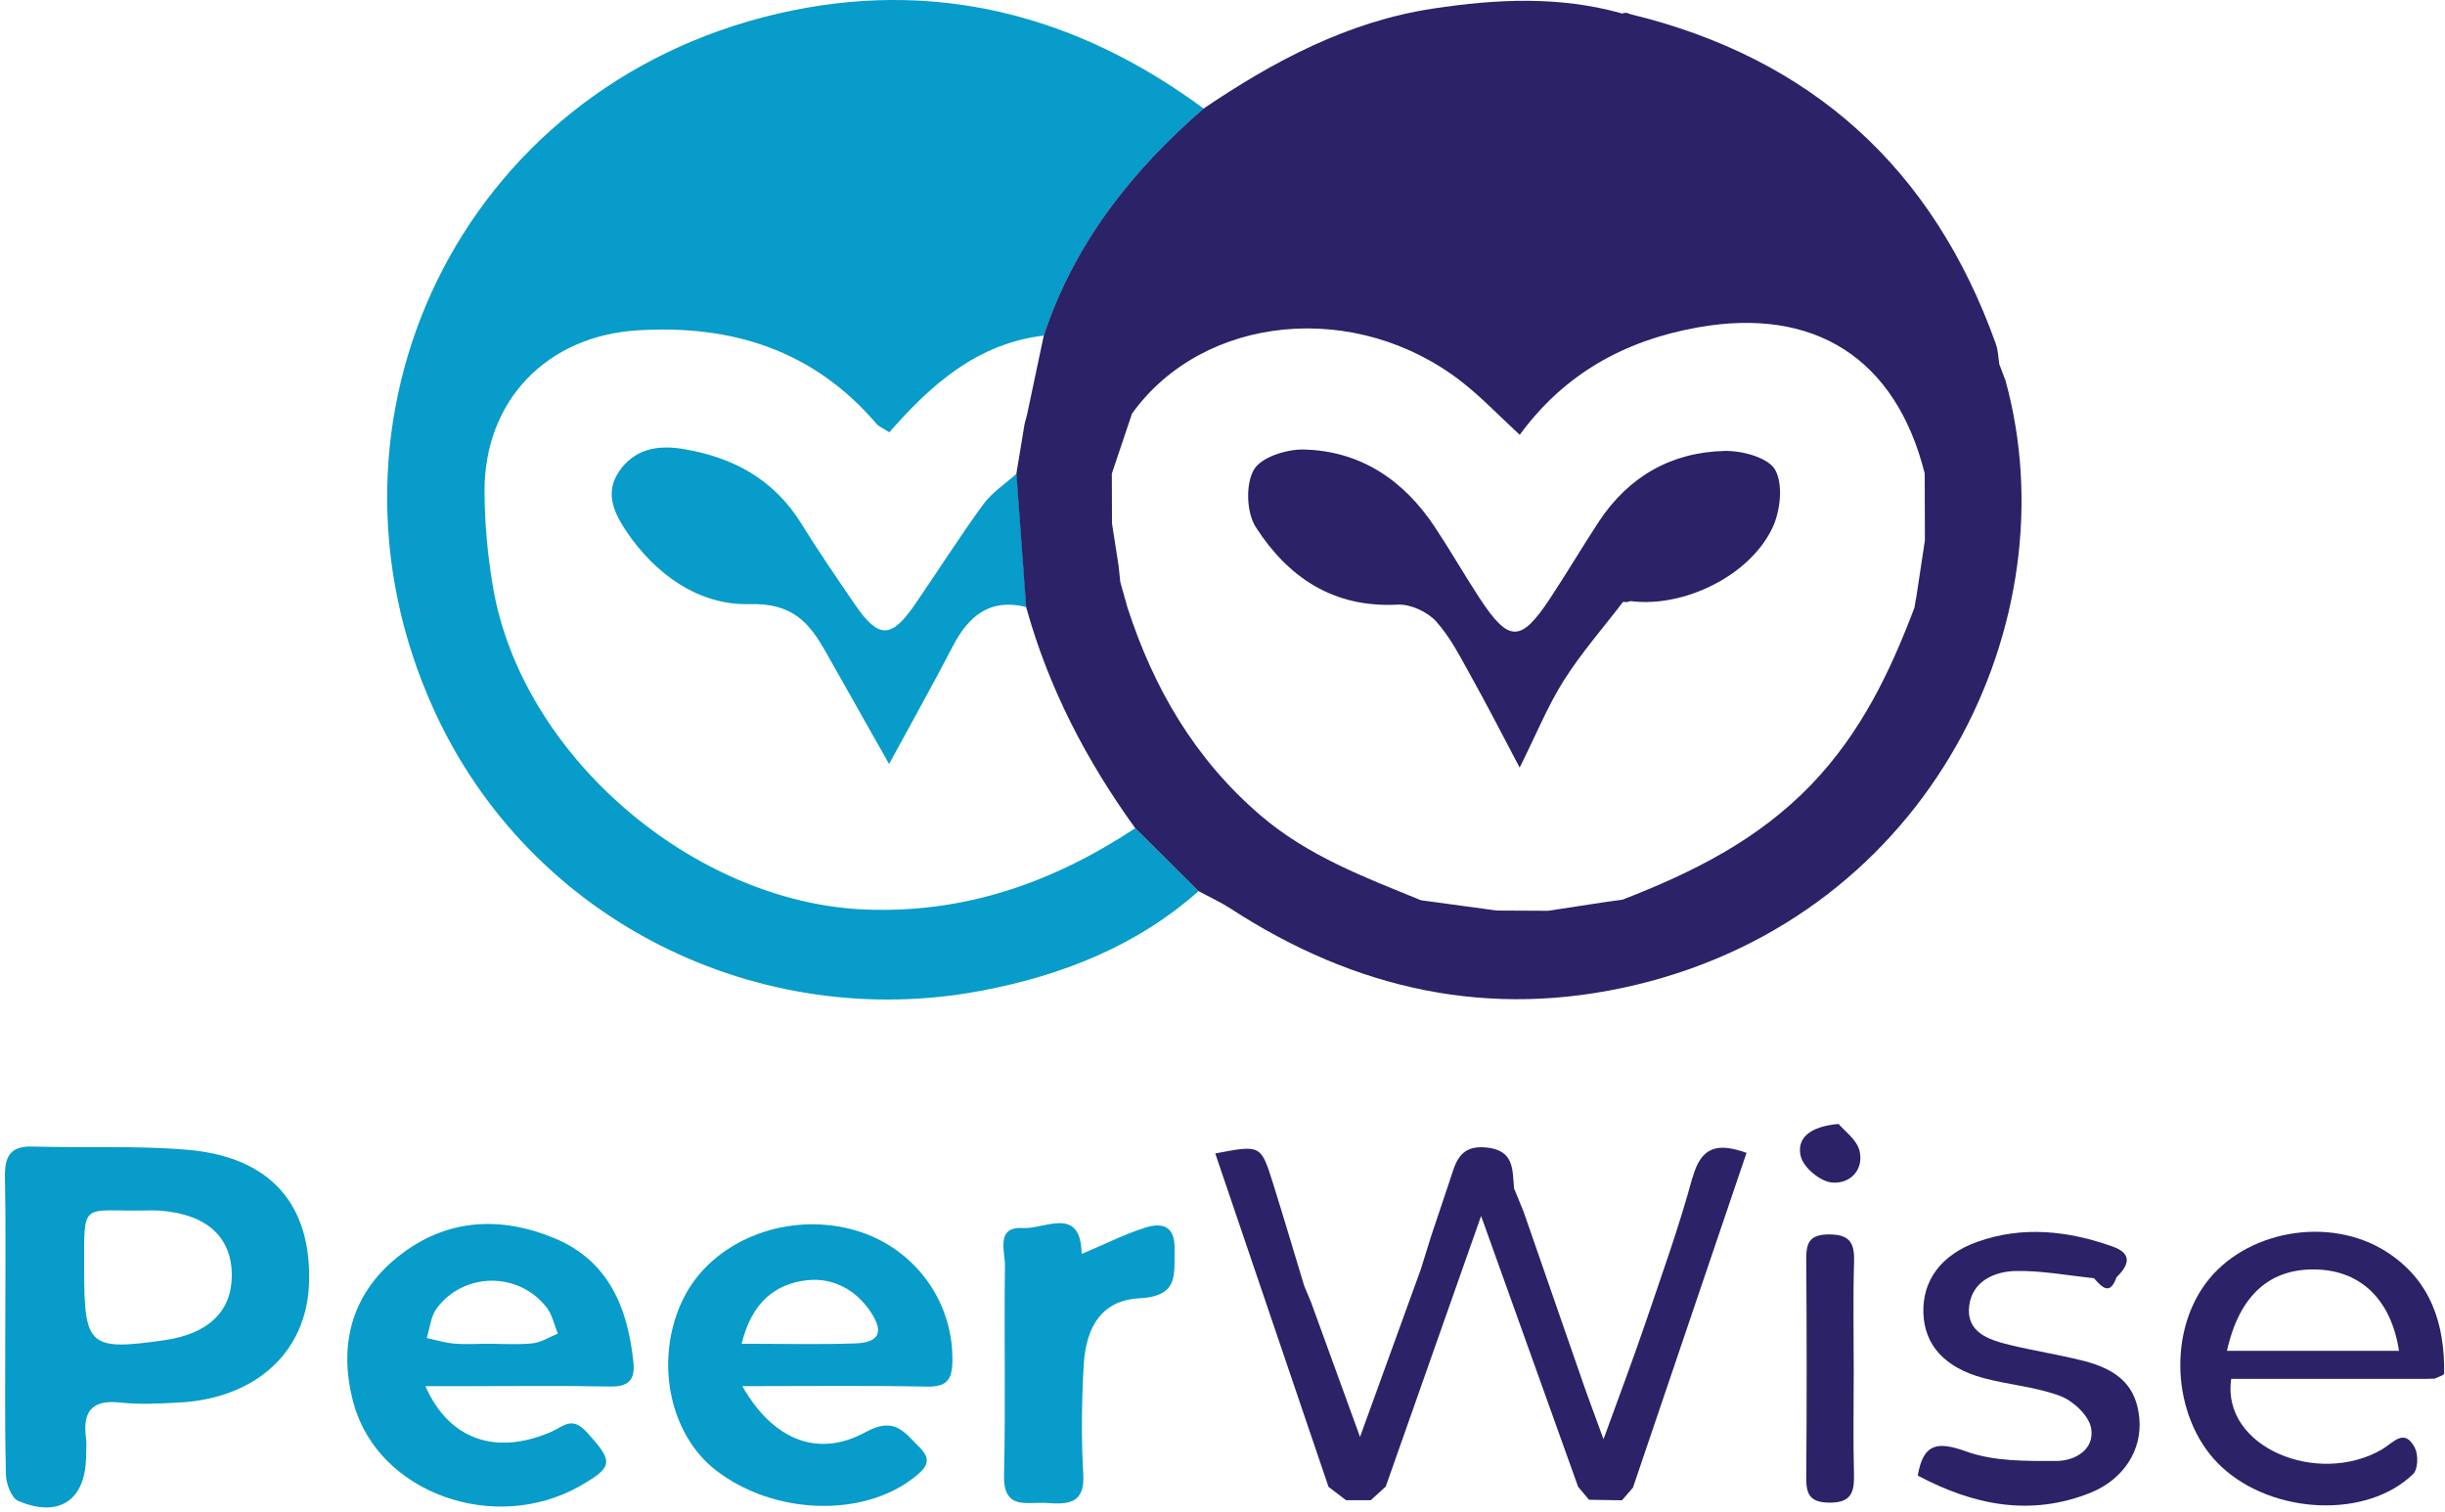 <svg width="291" height="180" viewBox="0 0 291 180" fill="none" xmlns="http://www.w3.org/2000/svg">
<g clip-path="url(#clip0_314_3691)">
<path d="M143.258 12.92C134.678 20.35 127.838 29.01 124.238 39.94C116.318 40.87 110.798 45.78 105.848 51.45C105.118 50.97 104.618 50.79 104.308 50.43C96.798 41.65 87.058 38.61 75.838 39.32C65.088 39.99 57.658 47.67 57.668 58.41C57.668 62.2 58.028 66.03 58.658 69.77C62.038 89.95 82.588 107.44 102.978 108.25C114.948 108.72 125.368 104.99 135.118 98.57C137.628 101.07 140.138 103.56 142.648 106.06C135.228 112.65 126.248 116.13 116.768 117.92C90.388 122.91 63.058 109.72 51.578 84.34C35.988 49.89 54.748 10.41 92.588 1.62C111.048 -2.66 128.028 1.68 143.258 12.92Z" fill="#079CC9"/>
<path d="M0.628 157.59C0.628 151.78 0.708 145.97 0.588 140.16C0.538 137.73 1.138 136.38 3.858 136.46C9.988 136.63 16.158 136.33 22.258 136.84C32.168 137.67 37.098 143.33 36.778 152.76C36.498 160.9 30.448 166.46 21.268 166.93C18.948 167.05 16.598 167.18 14.308 166.93C10.858 166.54 9.818 168.08 10.238 171.21C10.328 171.86 10.248 172.54 10.248 173.2C10.238 178.5 7.098 180.72 2.178 178.64C1.368 178.3 0.728 176.6 0.698 175.51C0.558 169.54 0.628 163.56 0.628 157.59ZM10.018 151.24C10.018 160.24 10.648 160.78 19.548 159.51C24.798 158.76 27.588 156.08 27.588 151.79C27.588 147.23 24.618 144.53 19.108 144.09C18.448 144.04 17.788 144.06 17.128 144.07C9.608 144.2 10.018 142.79 10.008 151.23L10.018 151.24Z" fill="#079CC9"/>
<path d="M88.358 164.99C92.008 171.38 97.328 173.55 102.998 170.46C106.488 168.55 107.588 170.43 109.428 172.24C111.038 173.82 110.178 174.74 108.848 175.8C102.758 180.66 92.108 180.32 85.218 175C79.588 170.65 77.858 161.73 81.278 154.66C84.578 147.85 93.198 144.24 101.248 146.28C108.538 148.14 113.418 154.58 113.358 161.88C113.338 164.23 112.708 165.08 110.278 165.03C103.188 164.89 96.098 164.98 88.368 164.98L88.358 164.99ZM88.268 159.93C93.188 159.93 97.468 160.04 101.748 159.89C104.658 159.79 105.228 158.55 103.638 156.16C101.848 153.47 99.108 152.03 96.048 152.37C92.228 152.8 89.468 155.03 88.268 159.93Z" fill="#079CC9"/>
<path d="M50.638 164.99C53.438 171.37 59.038 173.26 65.608 170.41C67.058 169.78 68.048 168.51 69.798 170.42C73.008 173.93 73.098 174.55 68.988 176.88C58.848 182.62 45.048 177.72 42.098 167.07C40.238 160.34 41.698 154.14 47.318 149.61C52.998 145.03 59.538 144.66 66.078 147.41C72.438 150.08 74.728 155.67 75.388 162.14C75.608 164.28 74.758 165.07 72.578 165.02C66.928 164.91 61.288 164.98 55.638 164.98C54.048 164.98 52.458 164.98 50.638 164.98V164.99ZM57.958 159.93C59.768 159.93 61.598 160.07 63.388 159.88C64.418 159.77 65.388 159.13 66.388 158.72C65.968 157.69 65.738 156.51 65.088 155.65C61.778 151.33 55.208 151.35 51.968 155.73C51.268 156.68 51.168 158.07 50.788 159.25C51.868 159.48 52.928 159.81 54.018 159.91C55.328 160.02 56.648 159.94 57.968 159.93H57.958Z" fill="#079CC9"/>
<path d="M128.738 149.24C131.528 148.07 133.868 146.88 136.338 146.1C138.328 145.48 139.858 145.9 139.798 148.67C139.728 151.68 140.348 154.27 135.598 154.52C131.228 154.75 129.248 157.77 128.978 162.5C128.738 166.8 128.678 171.14 128.928 175.44C129.138 179.09 127.018 179.04 124.528 178.88C122.218 178.73 119.388 179.79 119.498 175.54C119.698 167.24 119.498 158.94 119.608 150.64C119.628 148.93 118.468 145.96 121.738 146.16C124.348 146.32 128.628 143.42 128.738 149.24Z" fill="#079CC9"/>
<path d="M201.428 140.16C199.828 146.06 197.748 151.83 195.778 157.63C194.328 161.89 192.728 166.1 190.848 171.29C189.728 168.22 188.978 166.24 188.288 164.24C185.958 157.56 183.648 150.87 181.328 144.19C180.948 143.27 180.568 142.35 180.198 141.43C179.998 139.2 180.248 136.89 176.878 136.57C173.578 136.25 173.218 138.53 172.498 140.66C171.768 142.8 171.058 144.95 170.338 147.1C170.648 147.47 170.858 147.8 170.978 148.11C170.858 147.8 170.648 147.46 170.338 147.1C169.928 148.42 169.518 149.73 169.108 151.05C166.798 157.43 164.488 163.8 161.868 171.02C159.698 165.06 157.878 160.03 156.048 155.01C155.768 154.35 155.488 153.68 155.218 153.02C153.978 148.93 152.768 144.84 151.488 140.76C150.068 136.24 150.028 136.25 144.638 137.28C149.138 150.53 153.628 163.75 158.118 176.96C158.818 177.49 159.508 178.02 160.208 178.55H163.148C163.738 178.01 164.338 177.47 164.928 176.93C168.608 166.49 172.288 156.04 176.278 144.72C180.388 156.21 184.108 166.58 187.828 176.96C188.258 177.47 188.688 177.98 189.128 178.5C190.438 178.52 191.738 178.54 193.048 178.56C193.478 178.06 193.918 177.56 194.348 177.06C198.838 163.82 203.338 150.58 207.868 137.21C204.438 135.99 202.468 136.42 201.448 140.17L201.428 140.16ZM170.458 150.11C170.318 150.25 170.148 150.38 169.978 150.5C170.158 150.37 170.318 150.24 170.458 150.11Z" fill="#2B2268"/>
<path d="M284.008 148.97C277.208 144.63 267.148 146.46 262.498 152.77C257.808 159.15 258.728 169.35 264.458 174.63C270.618 180.3 281.768 180.76 287.218 175.42C287.788 174.86 287.838 173.15 287.418 172.33C286.168 169.89 284.858 171.71 283.508 172.5C275.868 176.95 264.338 172.25 265.558 164.11H288.688C289.048 164.1 289.418 164.09 289.778 164.08C290.168 163.88 290.898 163.68 290.898 163.48C290.978 157.53 289.298 152.34 283.998 148.96L284.008 148.97ZM265.048 160.77C266.548 154.04 270.278 150.84 275.928 151.1C281.098 151.34 284.598 154.77 285.528 160.77H265.048Z" fill="#2B2268"/>
<path d="M247.868 161.94C244.978 161.21 242.018 160.76 239.118 160.05C236.638 159.44 233.948 158.54 234.378 155.35C234.768 152.48 237.368 151.32 239.918 151.27C243.008 151.21 246.118 151.81 249.218 152.13C250.168 153.18 251.108 154.27 251.908 152.01C253.398 150.57 253.828 149.2 251.418 148.35C246.138 146.48 240.748 145.88 235.358 147.79C231.008 149.34 228.798 152.42 228.918 156.26C229.038 160.07 231.428 162.77 236.098 164.02C239.118 164.83 242.338 165.06 245.238 166.16C246.768 166.74 248.618 168.49 248.878 169.96C249.338 172.53 246.948 173.88 244.738 173.88C241.138 173.89 237.308 173.94 234.018 172.75C230.498 171.48 228.898 171.85 228.248 175.62C234.838 179.12 241.608 180.53 248.768 177.68C252.738 176.1 254.978 172.58 254.618 168.79C254.268 165.11 252.308 163.05 247.858 161.93L247.868 161.94Z" fill="#2B2268"/>
<path d="M217.618 146.92C215.218 146.94 214.968 148.07 214.978 149.99C215.038 158.6 215.048 167.21 214.978 175.82C214.958 177.82 215.378 178.81 217.698 178.84C220.288 178.87 220.708 177.67 220.658 175.5C220.548 171.36 220.628 167.22 220.628 163.08C220.628 158.77 220.538 154.47 220.668 150.17C220.738 147.89 220.128 146.9 217.628 146.92H217.618Z" fill="#2B2268"/>
<path d="M218.818 133.77C215.388 134.06 213.788 135.49 214.328 137.64C214.658 138.95 216.578 140.56 217.948 140.73C220.068 140.99 221.858 139.33 221.328 137.01C221.018 135.63 219.448 134.54 218.828 133.77H218.818Z" fill="#2B2268"/>
<path d="M122.148 72.25C117.838 71.17 115.288 73.29 113.408 76.9C111.058 81.42 108.568 85.87 105.818 90.93C103.118 86.15 100.708 81.89 98.298 77.62C96.298 74.09 94.348 71.76 89.198 71.9C83.198 72.07 77.948 68.36 74.458 63.1C73.088 61.03 71.968 58.65 73.648 56.16C75.448 53.48 78.158 52.95 81.118 53.41C87.118 54.35 92.068 56.98 95.378 62.33C97.378 65.57 99.538 68.7 101.678 71.84C104.558 76.06 106.048 76.08 108.908 71.92C111.628 67.97 114.188 63.91 117.018 60.04C118.058 58.61 119.658 57.58 120.998 56.37C121.388 61.66 121.768 66.95 122.158 72.24L122.148 72.25Z" fill="#079CC9"/>
<path d="M238.718 45.36C238.468 44.69 238.208 44.03 237.958 43.36C237.828 42.56 237.818 41.71 237.548 40.95C230.088 20.05 215.618 6.91 194.018 1.68C193.718 1.5 193.408 1.48 193.078 1.61C185.628 -0.5 178.078 -0.12 170.568 1.02C160.438 2.55 151.618 7.26 143.248 12.92C134.668 20.35 127.828 29.01 124.228 39.94C123.568 43.08 122.898 46.21 122.238 49.35C122.138 49.73 122.038 50.11 121.938 50.49C121.618 52.45 121.298 54.41 120.968 56.37L122.128 72.24C124.778 81.84 129.298 90.52 135.108 98.56C137.618 101.06 140.128 103.55 142.638 106.05C143.928 106.75 145.268 107.36 146.498 108.16C161.348 117.8 177.338 121.38 194.768 117.2C229.808 108.79 246.518 73.82 238.708 45.35L238.718 45.36ZM228.018 71.31C227.968 71.64 227.908 71.98 227.858 72.31C224.948 80.02 221.448 87.27 215.578 93.38C209.208 100 201.408 103.86 193.098 107.08C192.438 107.17 191.778 107.26 191.118 107.35C188.828 107.7 186.538 108.05 184.248 108.4L178.128 108.37C175.458 108.01 172.788 107.64 170.118 107.28C169.788 107.24 169.468 107.19 169.138 107.15C162.428 104.41 155.688 101.9 150.008 97.03C142.188 90.32 137.308 81.92 134.188 72.3C133.908 71.29 133.628 70.29 133.338 69.28C133.268 68.62 133.198 67.97 133.128 67.31C132.868 65.64 132.608 63.97 132.348 62.3C132.348 60.32 132.338 58.35 132.328 56.37C133.128 53.99 133.928 51.61 134.728 49.23C143.228 37.4 161.408 35.62 174.008 45.47C176.338 47.29 178.388 49.46 180.878 51.75C186.198 44.48 193.358 40.53 202.048 38.97C215.928 36.48 225.638 42.62 229.078 56.36C229.078 59.01 229.088 61.67 229.098 64.32C228.748 66.65 228.398 68.99 228.038 71.32L228.018 71.31Z" fill="#2B2268"/>
<path d="M205.258 53.67C198.908 53.82 193.818 56.73 190.288 62.09C188.288 65.13 186.438 68.28 184.428 71.31C180.978 76.51 179.558 76.48 176.058 71.13C174.248 68.36 172.598 65.48 170.768 62.72C167.068 57.14 161.928 53.66 155.158 53.5C153.108 53.45 150.058 54.43 149.218 55.93C148.238 57.66 148.358 61.01 149.458 62.73C153.298 68.72 158.718 72.37 166.338 71.96C167.858 71.88 169.888 72.81 170.928 73.96C172.668 75.9 173.878 78.34 175.168 80.65C176.998 83.91 178.688 87.25 180.868 91.36C182.868 87.35 184.218 83.99 186.128 80.98C188.208 77.69 190.808 74.73 193.178 71.63L193.628 71.66L194.068 71.54C200.358 72.36 208.248 68.56 210.958 62.81C211.898 60.82 212.248 57.67 211.278 55.92C210.468 54.46 207.338 53.62 205.258 53.67Z" fill="#2B2268"/>
</g>
<defs>
<clipPath id="clip0_314_3691">
<rect width="290.31" height="179.41" fill="white" transform="translate(0.588)"/>
</clipPath>
</defs>
</svg>
